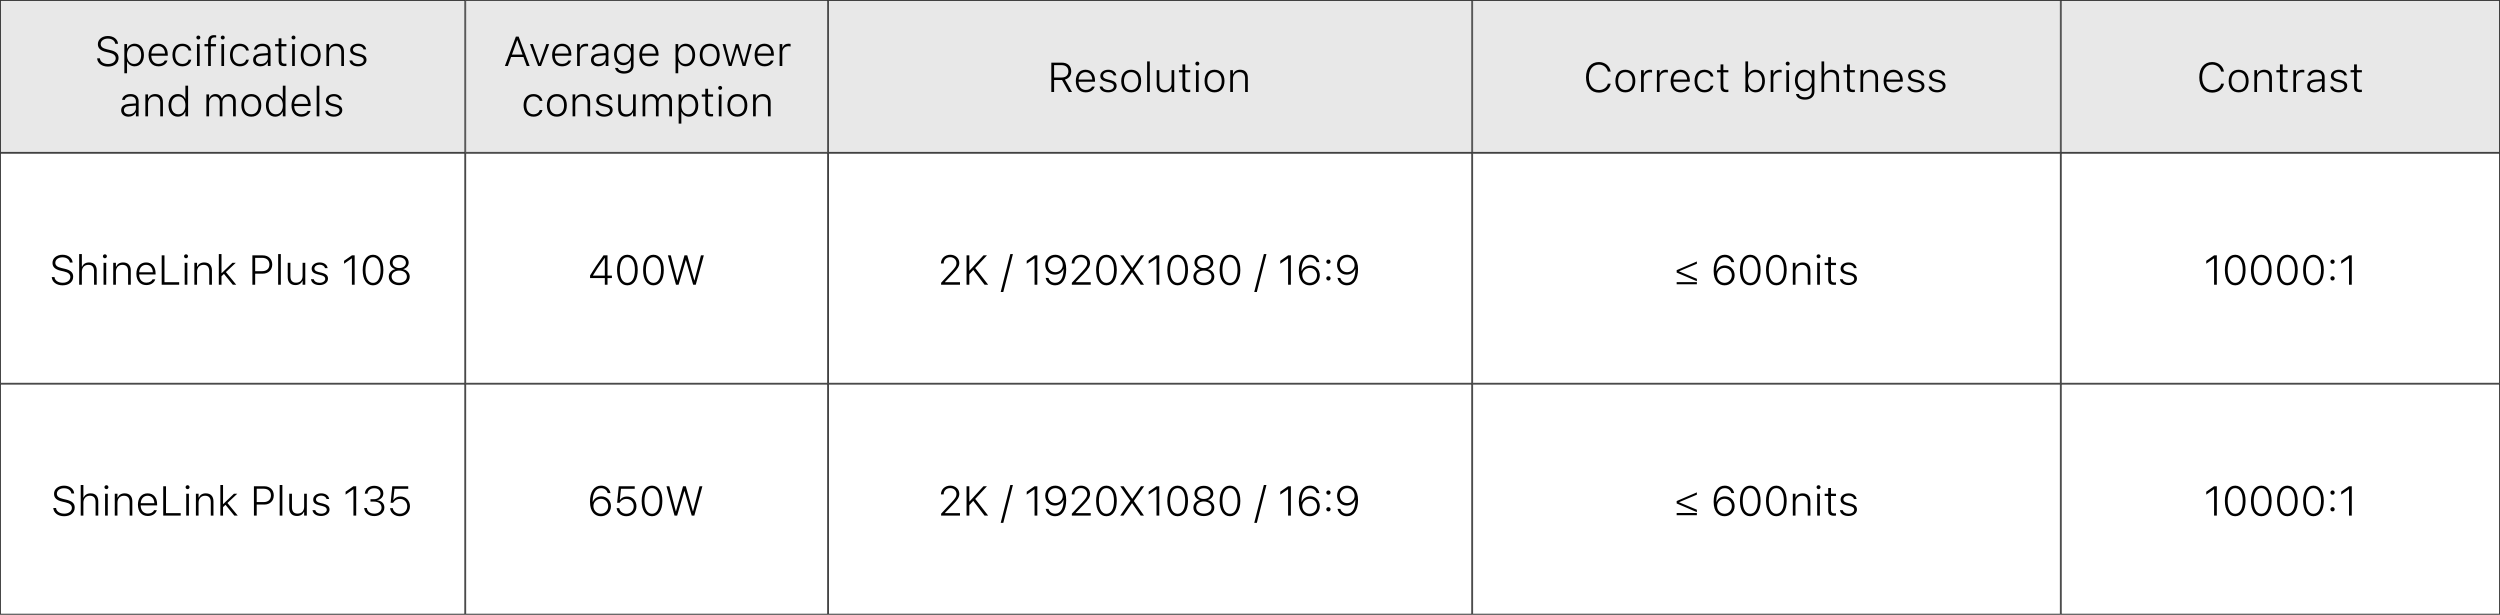 <svg width="1440" height="354" viewBox="0 0 1440 354" fill="none" xmlns="http://www.w3.org/2000/svg">
<rect x="0" y="0" width="1440" height="354" fill="#808080" stroke="none"/>
<rect x="0.25" y="0.25" width="1439.5" height="87.5" fill="white"/>
<rect x="0.25" y="0.25" width="1439.5" height="87.5" stroke="#333333" stroke-width="0.5"/>
<g clip-path="url(#clip0_5195_821)">
<rect x="268" width="209" height="88" fill="#E8E8E8"/>
<path d="M290.828 38L297.145 21.09H298.738L305.066 38H303.379L301.504 32.82H294.391L292.516 38H290.828ZM297.871 23.188L294.883 31.438H301L298.012 23.188H297.871ZM309.988 38L305.277 25.379H306.918L310.738 36.324H310.879L314.688 25.379H316.34L311.629 38H309.988ZM323.746 38.211C320.207 38.211 318.027 35.691 318.027 31.73V31.707C318.027 27.77 320.23 25.168 323.617 25.168C327.004 25.168 329.09 27.699 329.09 31.438V32.094H319.609C319.656 35.047 321.273 36.816 323.781 36.816C325.621 36.816 326.887 35.949 327.297 34.965L327.344 34.883H328.902L328.867 34.977C328.375 36.688 326.535 38.211 323.746 38.211ZM323.617 26.551C321.438 26.551 319.82 28.098 319.621 30.828H327.52C327.344 28.027 325.785 26.551 323.617 26.551ZM332.418 38V25.379H333.965V27.453H334.117C334.609 26.012 335.84 25.168 337.551 25.168C338.008 25.168 338.43 25.215 338.734 25.285V26.809C338.277 26.691 337.867 26.645 337.387 26.645C335.418 26.645 333.965 28.086 333.965 30.125V38H332.418ZM344.617 38.211C342.18 38.211 340.398 36.77 340.398 34.52V34.496C340.398 32.305 342.027 31.027 344.945 30.828L348.883 30.57V29.387C348.883 27.535 347.758 26.551 345.719 26.551C344.008 26.551 342.801 27.242 342.473 28.496L342.461 28.52H340.902L340.914 28.473C341.242 26.457 343.152 25.168 345.766 25.168C348.719 25.168 350.441 26.715 350.441 29.375V38H348.883V35.832H348.742C347.992 37.332 346.48 38.211 344.617 38.211ZM341.98 34.496C341.98 35.938 343.211 36.852 344.91 36.852C347.172 36.852 348.883 35.305 348.883 33.301V31.836L345.156 32.094C343.012 32.234 341.98 33.043 341.98 34.473V34.496ZM359.453 42.406C356.559 42.406 354.637 41.117 354.309 39.16L354.32 39.148H355.926L355.938 39.16C356.219 40.262 357.531 41.023 359.453 41.023C361.891 41.023 363.402 39.781 363.402 37.742V34.918H363.25C362.5 36.582 360.953 37.543 359.02 37.543C355.773 37.543 353.699 35 353.699 31.379V31.355C353.699 27.746 355.785 25.168 359.043 25.168C360.988 25.168 362.547 26.246 363.273 27.934H363.379V25.379H364.938V37.848C364.938 40.602 362.77 42.406 359.453 42.406ZM359.324 36.16C361.855 36.16 363.426 34.227 363.426 31.402V31.379C363.426 28.555 361.82 26.551 359.324 26.551C356.805 26.551 355.281 28.531 355.281 31.355V31.379C355.281 34.203 356.805 36.16 359.324 36.16ZM373.973 38.211C370.434 38.211 368.254 35.691 368.254 31.73V31.707C368.254 27.77 370.457 25.168 373.844 25.168C377.23 25.168 379.316 27.699 379.316 31.438V32.094H369.836C369.883 35.047 371.5 36.816 374.008 36.816C375.848 36.816 377.113 35.949 377.523 34.965L377.57 34.883H379.129L379.094 34.977C378.602 36.688 376.762 38.211 373.973 38.211ZM373.844 26.551C371.664 26.551 370.047 28.098 369.848 30.828H377.746C377.57 28.027 376.012 26.551 373.844 26.551ZM389.113 42.184V25.379H390.66V27.887H390.812C391.551 26.199 393.109 25.168 395.043 25.168C398.242 25.168 400.387 27.781 400.387 31.672V31.695C400.387 35.609 398.242 38.211 395.043 38.211C393.133 38.211 391.504 37.168 390.812 35.539H390.66V42.184H389.113ZM394.727 36.828C397.223 36.828 398.805 34.824 398.805 31.695V31.672C398.805 28.555 397.223 26.551 394.727 26.551C392.242 26.551 390.637 28.566 390.637 31.672V31.695C390.637 34.812 392.242 36.828 394.727 36.828ZM408.789 38.211C405.262 38.211 403.059 35.715 403.059 31.695V31.672C403.059 27.652 405.262 25.168 408.789 25.168C412.316 25.168 414.531 27.652 414.531 31.672V31.695C414.531 35.715 412.316 38.211 408.789 38.211ZM408.789 36.828C411.391 36.828 412.938 34.883 412.938 31.695V31.672C412.938 28.484 411.391 26.551 408.789 26.551C406.188 26.551 404.641 28.484 404.641 31.672V31.695C404.641 34.883 406.188 36.828 408.789 36.828ZM419.781 38L416.207 25.379H417.766L420.566 36.09H420.707L423.824 25.379H425.359L428.477 36.09H428.617L431.441 25.379H432.988L429.391 38H427.762L424.656 27.523H424.504L421.398 38H419.781ZM440.395 38.211C436.855 38.211 434.676 35.691 434.676 31.73V31.707C434.676 27.77 436.879 25.168 440.266 25.168C443.652 25.168 445.738 27.699 445.738 31.438V32.094H436.258C436.305 35.047 437.922 36.816 440.43 36.816C442.27 36.816 443.535 35.949 443.945 34.965L443.992 34.883H445.551L445.516 34.977C445.023 36.688 443.184 38.211 440.395 38.211ZM440.266 26.551C438.086 26.551 436.469 28.098 436.27 30.828H444.168C443.992 28.027 442.434 26.551 440.266 26.551ZM449.066 38V25.379H450.613V27.453H450.766C451.258 26.012 452.488 25.168 454.199 25.168C454.656 25.168 455.078 25.215 455.383 25.285V26.809C454.926 26.691 454.516 26.645 454.035 26.645C452.066 26.645 450.613 28.086 450.613 30.125V38H449.066ZM307.281 67.211C303.801 67.211 301.586 64.656 301.586 60.66V60.637C301.586 56.699 303.789 54.168 307.27 54.168C310.164 54.168 312.051 55.832 312.438 58.047V58.094L310.902 58.105L310.891 58.07C310.516 56.617 309.203 55.551 307.27 55.551C304.762 55.551 303.168 57.531 303.168 60.637V60.66C303.168 63.801 304.773 65.828 307.27 65.828C309.133 65.828 310.422 64.949 310.867 63.426L310.891 63.367L312.438 63.355L312.414 63.449C311.922 65.676 310.164 67.211 307.281 67.211ZM320.746 67.211C317.219 67.211 315.016 64.715 315.016 60.695V60.672C315.016 56.652 317.219 54.168 320.746 54.168C324.273 54.168 326.488 56.652 326.488 60.672V60.695C326.488 64.715 324.273 67.211 320.746 67.211ZM320.746 65.828C323.348 65.828 324.895 63.883 324.895 60.695V60.672C324.895 57.484 323.348 55.551 320.746 55.551C318.145 55.551 316.598 57.484 316.598 60.672V60.695C316.598 63.883 318.145 65.828 320.746 65.828ZM329.805 67V54.379H331.352V56.594H331.504C332.172 55.07 333.531 54.168 335.5 54.168C338.312 54.168 339.918 55.855 339.918 58.797V67H338.371V59.184C338.371 56.781 337.281 55.551 335.09 55.551C332.863 55.551 331.352 57.121 331.352 59.5V67H329.805ZM348.016 67.211C345.262 67.211 343.352 65.898 343.094 63.836H344.688C345.027 65.09 346.234 65.898 348.062 65.898C349.914 65.898 351.309 64.949 351.309 63.637V63.613C351.309 62.523 350.523 61.879 348.684 61.445L346.926 61.023C344.582 60.473 343.492 59.5 343.492 57.73V57.719C343.492 55.68 345.496 54.168 348.039 54.168C350.582 54.168 352.387 55.445 352.68 57.438H351.156C350.875 56.266 349.703 55.469 348.027 55.469C346.375 55.469 345.074 56.395 345.074 57.648V57.672C345.074 58.703 345.848 59.301 347.523 59.699L349.27 60.109C351.707 60.695 352.891 61.68 352.891 63.496V63.52C352.891 65.688 350.77 67.211 348.016 67.211ZM360.496 67.211C357.66 67.211 356.066 65.477 356.066 62.582V54.379H357.613V62.195C357.613 64.551 358.703 65.828 360.871 65.828C363.227 65.828 364.633 64.269 364.633 61.879V54.379H366.18V67H364.633V64.797H364.492C363.871 66.32 362.453 67.211 360.496 67.211ZM370.141 67V54.379H371.688V56.605H371.84C372.379 55.094 373.68 54.168 375.402 54.168C377.172 54.168 378.438 55.141 378.977 56.652H379.129C379.773 55.141 381.25 54.168 383.066 54.168C385.598 54.168 387.062 55.691 387.062 58.363V67H385.504V58.715C385.504 56.652 384.508 55.551 382.609 55.551C380.664 55.551 379.363 57.039 379.363 58.996V67H377.816V58.551C377.816 56.734 376.668 55.551 374.922 55.551C373.094 55.551 371.688 57.191 371.688 59.254V67H370.141ZM390.906 71.184V54.379H392.453V56.887H392.605C393.344 55.199 394.902 54.168 396.836 54.168C400.035 54.168 402.18 56.781 402.18 60.672V60.695C402.18 64.609 400.035 67.211 396.836 67.211C394.926 67.211 393.297 66.168 392.605 64.539H392.453V71.184H390.906ZM396.52 65.828C399.016 65.828 400.598 63.824 400.598 60.695V60.672C400.598 57.555 399.016 55.551 396.52 55.551C394.035 55.551 392.43 57.566 392.43 60.672V60.695C392.43 63.812 394.035 65.828 396.52 65.828ZM409.656 67.082C407.242 67.082 406.246 66.156 406.246 63.859V55.68H404.219V54.379H406.246V51.098H407.852V54.379H410.734V55.68H407.852V63.508C407.852 65.055 408.402 65.699 409.832 65.699C410.184 65.699 410.418 65.688 410.734 65.652V66.988C410.383 67.047 410.031 67.082 409.656 67.082ZM414.824 51.754C414.191 51.754 413.676 51.25 413.676 50.617C413.676 49.984 414.191 49.48 414.824 49.48C415.445 49.48 415.961 49.984 415.961 50.617C415.961 51.25 415.445 51.754 414.824 51.754ZM414.039 67V54.379H415.586V67H414.039ZM424.715 67.211C421.188 67.211 418.984 64.715 418.984 60.695V60.672C418.984 56.652 421.188 54.168 424.715 54.168C428.242 54.168 430.457 56.652 430.457 60.672V60.695C430.457 64.715 428.242 67.211 424.715 67.211ZM424.715 65.828C427.316 65.828 428.863 63.883 428.863 60.695V60.672C428.863 57.484 427.316 55.551 424.715 55.551C422.113 55.551 420.566 57.484 420.566 60.672V60.695C420.566 63.883 422.113 65.828 424.715 65.828ZM433.773 67V54.379H435.32V56.594H435.473C436.141 55.07 437.5 54.168 439.469 54.168C442.281 54.168 443.887 55.855 443.887 58.797V67H442.34V59.184C442.34 56.781 441.25 55.551 439.059 55.551C436.832 55.551 435.32 57.121 435.32 59.5V67H433.773Z" fill="black"/>
</g>
<rect x="268.25" y="0.25" width="208.5" height="87.5" stroke="#333333" stroke-width="0.5"/>
<rect x="477.25" y="0.25" width="370.5" height="87.5" fill="#E8E8E8"/>
<rect x="477.25" y="0.25" width="370.5" height="87.5" stroke="#333333" stroke-width="0.5"/>
<path d="M605.562 53V36.09H611.621C614.914 36.09 617.023 38.012 617.023 41.023V41.047C617.023 43.426 615.664 45.219 613.402 45.816L617.504 53H615.629L611.738 46.074C611.633 46.074 611.516 46.074 611.41 46.074H607.168V53H605.562ZM607.168 44.645H611.492C613.941 44.645 615.383 43.344 615.383 41.094V41.07C615.383 38.855 613.883 37.52 611.422 37.52H607.168V44.645ZM625.391 53.211C621.852 53.211 619.672 50.691 619.672 46.73V46.707C619.672 42.77 621.875 40.168 625.262 40.168C628.648 40.168 630.734 42.699 630.734 46.438V47.094H621.254C621.301 50.047 622.918 51.816 625.426 51.816C627.266 51.816 628.531 50.949 628.941 49.965L628.988 49.883H630.547L630.512 49.977C630.02 51.688 628.18 53.211 625.391 53.211ZM625.262 41.551C623.082 41.551 621.465 43.098 621.266 45.828H629.164C628.988 43.027 627.43 41.551 625.262 41.551ZM638.305 53.211C635.551 53.211 633.641 51.898 633.383 49.836H634.977C635.316 51.09 636.523 51.898 638.352 51.898C640.203 51.898 641.598 50.949 641.598 49.637V49.613C641.598 48.523 640.812 47.879 638.973 47.445L637.215 47.023C634.871 46.473 633.781 45.5 633.781 43.73V43.719C633.781 41.68 635.785 40.168 638.328 40.168C640.871 40.168 642.676 41.445 642.969 43.438H641.445C641.164 42.266 639.992 41.469 638.316 41.469C636.664 41.469 635.363 42.395 635.363 43.648V43.672C635.363 44.703 636.137 45.301 637.812 45.699L639.559 46.109C641.996 46.695 643.18 47.68 643.18 49.496V49.52C643.18 51.688 641.059 53.211 638.305 53.211ZM651.559 53.211C648.031 53.211 645.828 50.715 645.828 46.695V46.672C645.828 42.652 648.031 40.168 651.559 40.168C655.086 40.168 657.301 42.652 657.301 46.672V46.695C657.301 50.715 655.086 53.211 651.559 53.211ZM651.559 51.828C654.16 51.828 655.707 49.883 655.707 46.695V46.672C655.707 43.484 654.16 41.551 651.559 41.551C648.957 41.551 647.41 43.484 647.41 46.672V46.695C647.41 49.883 648.957 51.828 651.559 51.828ZM660.734 53V35.352H662.281V53H660.734ZM670.684 53.211C667.848 53.211 666.254 51.477 666.254 48.582V40.379H667.801V48.195C667.801 50.551 668.891 51.828 671.059 51.828C673.414 51.828 674.82 50.27 674.82 47.879V40.379H676.367V53H674.82V50.797H674.68C674.059 52.32 672.641 53.211 670.684 53.211ZM684.5 53.082C682.086 53.082 681.09 52.156 681.09 49.859V41.68H679.062V40.379H681.09V37.098H682.695V40.379H685.578V41.68H682.695V49.508C682.695 51.055 683.246 51.699 684.676 51.699C685.027 51.699 685.262 51.688 685.578 51.652V52.988C685.227 53.047 684.875 53.082 684.5 53.082ZM689.668 37.754C689.035 37.754 688.52 37.25 688.52 36.617C688.52 35.984 689.035 35.48 689.668 35.48C690.289 35.48 690.805 35.984 690.805 36.617C690.805 37.25 690.289 37.754 689.668 37.754ZM688.883 53V40.379H690.43V53H688.883ZM699.559 53.211C696.031 53.211 693.828 50.715 693.828 46.695V46.672C693.828 42.652 696.031 40.168 699.559 40.168C703.086 40.168 705.301 42.652 705.301 46.672V46.695C705.301 50.715 703.086 53.211 699.559 53.211ZM699.559 51.828C702.16 51.828 703.707 49.883 703.707 46.695V46.672C703.707 43.484 702.16 41.551 699.559 41.551C696.957 41.551 695.41 43.484 695.41 46.672V46.695C695.41 49.883 696.957 51.828 699.559 51.828ZM708.617 53V40.379H710.164V42.594H710.316C710.984 41.07 712.344 40.168 714.312 40.168C717.125 40.168 718.73 41.855 718.73 44.797V53H717.184V45.184C717.184 42.781 716.094 41.551 713.902 41.551C711.676 41.551 710.164 43.121 710.164 45.5V53H708.617Z" fill="black"/>
<rect x="848.25" y="0.25" width="338.5" height="87.5" fill="#E8E8E8"/>
<rect x="848.25" y="0.25" width="338.5" height="87.5" stroke="#333333" stroke-width="0.5"/>
<path d="M921 53.352C916.406 53.352 913.547 49.977 913.547 44.562V44.539C913.547 39.125 916.406 35.738 920.988 35.738C924.469 35.738 927.281 38.047 927.738 41.246L927.727 41.258H926.121L926.109 41.246C925.617 38.867 923.531 37.227 920.988 37.227C917.449 37.227 915.188 40.074 915.188 44.539V44.562C915.188 49.027 917.438 51.863 921 51.863C923.613 51.863 925.641 50.41 926.109 48.195L926.121 48.184L927.727 48.172L927.738 48.195C927.258 51.289 924.586 53.352 921 53.352ZM936.199 53.211C932.672 53.211 930.469 50.715 930.469 46.695V46.672C930.469 42.652 932.672 40.168 936.199 40.168C939.727 40.168 941.941 42.652 941.941 46.672V46.695C941.941 50.715 939.727 53.211 936.199 53.211ZM936.199 51.828C938.801 51.828 940.348 49.883 940.348 46.695V46.672C940.348 43.484 938.801 41.551 936.199 41.551C933.598 41.551 932.051 43.484 932.051 46.672V46.695C932.051 49.883 933.598 51.828 936.199 51.828ZM945.258 53V40.379H946.805V42.453H946.957C947.449 41.012 948.68 40.168 950.391 40.168C950.848 40.168 951.27 40.215 951.574 40.285V41.809C951.117 41.691 950.707 41.645 950.227 41.645C948.258 41.645 946.805 43.086 946.805 45.125V53H945.258ZM954.375 53V40.379H955.922V42.453H956.074C956.566 41.012 957.797 40.168 959.508 40.168C959.965 40.168 960.387 40.215 960.691 40.285V41.809C960.234 41.691 959.824 41.645 959.344 41.645C957.375 41.645 955.922 43.086 955.922 45.125V53H954.375ZM968.016 53.211C964.477 53.211 962.297 50.691 962.297 46.73V46.707C962.297 42.77 964.5 40.168 967.887 40.168C971.273 40.168 973.359 42.699 973.359 46.438V47.094H963.879C963.926 50.047 965.543 51.816 968.051 51.816C969.891 51.816 971.156 50.949 971.566 49.965L971.613 49.883H973.172L973.137 49.977C972.645 51.688 970.805 53.211 968.016 53.211ZM967.887 41.551C965.707 41.551 964.09 43.098 963.891 45.828H971.789C971.613 43.027 970.055 41.551 967.887 41.551ZM981.75 53.211C978.27 53.211 976.055 50.656 976.055 46.66V46.637C976.055 42.699 978.258 40.168 981.738 40.168C984.633 40.168 986.52 41.832 986.906 44.047V44.094L985.371 44.105L985.359 44.07C984.984 42.617 983.672 41.551 981.738 41.551C979.23 41.551 977.637 43.531 977.637 46.637V46.66C977.637 49.801 979.242 51.828 981.738 51.828C983.602 51.828 984.891 50.949 985.336 49.426L985.359 49.367L986.906 49.355L986.883 49.449C986.391 51.676 984.633 53.211 981.75 53.211ZM994.453 53.082C992.039 53.082 991.043 52.156 991.043 49.859V41.68H989.016V40.379H991.043V37.098H992.648V40.379H995.531V41.68H992.648V49.508C992.648 51.055 993.199 51.699 994.629 51.699C994.98 51.699 995.215 51.688 995.531 51.652V52.988C995.18 53.047 994.828 53.082 994.453 53.082ZM1011.28 53.211C1009.35 53.211 1007.78 52.18 1007.05 50.48H1006.9V53H1005.35V35.352H1006.9V42.828H1007.05C1007.74 41.199 1009.37 40.168 1011.28 40.168C1014.48 40.168 1016.59 42.746 1016.59 46.672V46.695C1016.59 50.598 1014.47 53.211 1011.28 53.211ZM1010.96 51.828C1013.45 51.828 1015.01 49.824 1015.01 46.684V46.66C1015.01 43.531 1013.45 41.551 1010.96 41.551C1008.48 41.551 1006.88 43.566 1006.88 46.672V46.695C1006.88 49.801 1008.48 51.828 1010.96 51.828ZM1019.91 53V40.379H1021.45V42.453H1021.61C1022.1 41.012 1023.33 40.168 1025.04 40.168C1025.5 40.168 1025.92 40.215 1026.22 40.285V41.809C1025.77 41.691 1025.36 41.645 1024.88 41.645C1022.91 41.645 1021.45 43.086 1021.45 45.125V53H1019.91ZM1029.71 37.754C1029.08 37.754 1028.57 37.25 1028.57 36.617C1028.57 35.984 1029.08 35.48 1029.71 35.48C1030.34 35.48 1030.85 35.984 1030.85 36.617C1030.85 37.25 1030.34 37.754 1029.71 37.754ZM1028.93 53V40.379H1030.48V53H1028.93ZM1039.63 57.406C1036.73 57.406 1034.81 56.117 1034.48 54.16L1034.5 54.148H1036.1L1036.11 54.16C1036.39 55.262 1037.71 56.023 1039.63 56.023C1042.07 56.023 1043.58 54.781 1043.58 52.742V49.918H1043.43C1042.68 51.582 1041.13 52.543 1039.2 52.543C1035.95 52.543 1033.88 50 1033.88 46.379V46.355C1033.88 42.746 1035.96 40.168 1039.22 40.168C1041.16 40.168 1042.72 41.246 1043.45 42.934H1043.55V40.379H1045.11V52.848C1045.11 55.602 1042.95 57.406 1039.63 57.406ZM1039.5 51.16C1042.03 51.16 1043.6 49.227 1043.6 46.402V46.379C1043.6 43.555 1042 41.551 1039.5 41.551C1036.98 41.551 1035.46 43.531 1035.46 46.355V46.379C1035.46 49.203 1036.98 51.16 1039.5 51.16ZM1049.18 53V35.352H1050.73V42.594H1050.88C1051.55 41.059 1052.91 40.168 1054.88 40.168C1057.69 40.168 1059.29 41.855 1059.29 44.797V53H1057.75V45.184C1057.75 42.781 1056.64 41.551 1054.46 41.551C1052.24 41.551 1050.73 43.121 1050.73 45.5V53H1049.18ZM1067.32 53.082C1064.91 53.082 1063.91 52.156 1063.91 49.859V41.68H1061.88V40.379H1063.91V37.098H1065.52V40.379H1068.4V41.68H1065.52V49.508C1065.52 51.055 1066.07 51.699 1067.5 51.699C1067.85 51.699 1068.08 51.688 1068.4 51.652V52.988C1068.05 53.047 1067.7 53.082 1067.32 53.082ZM1071.63 53V40.379H1073.18V42.594H1073.33C1074 41.07 1075.36 40.168 1077.33 40.168C1080.14 40.168 1081.75 41.855 1081.75 44.797V53H1080.2V45.184C1080.2 42.781 1079.11 41.551 1076.92 41.551C1074.69 41.551 1073.18 43.121 1073.18 45.5V53H1071.63ZM1090.69 53.211C1087.15 53.211 1084.97 50.691 1084.97 46.73V46.707C1084.97 42.77 1087.17 40.168 1090.56 40.168C1093.95 40.168 1096.03 42.699 1096.03 46.438V47.094H1086.55C1086.6 50.047 1088.21 51.816 1090.72 51.816C1092.56 51.816 1093.83 50.949 1094.24 49.965L1094.29 49.883H1095.84L1095.81 49.977C1095.32 51.688 1093.48 53.211 1090.69 53.211ZM1090.56 41.551C1088.38 41.551 1086.76 43.098 1086.56 45.828H1094.46C1094.29 43.027 1092.73 41.551 1090.56 41.551ZM1103.6 53.211C1100.85 53.211 1098.94 51.898 1098.68 49.836H1100.27C1100.61 51.09 1101.82 51.898 1103.65 51.898C1105.5 51.898 1106.89 50.949 1106.89 49.637V49.613C1106.89 48.523 1106.11 47.879 1104.27 47.445L1102.51 47.023C1100.17 46.473 1099.08 45.5 1099.08 43.73V43.719C1099.08 41.68 1101.08 40.168 1103.62 40.168C1106.17 40.168 1107.97 41.445 1108.27 43.438H1106.74C1106.46 42.266 1105.29 41.469 1103.61 41.469C1101.96 41.469 1100.66 42.395 1100.66 43.648V43.672C1100.66 44.703 1101.43 45.301 1103.11 45.699L1104.86 46.109C1107.29 46.695 1108.48 47.68 1108.48 49.496V49.52C1108.48 51.688 1106.36 53.211 1103.6 53.211ZM1115.77 53.211C1113.01 53.211 1111.1 51.898 1110.84 49.836H1112.44C1112.78 51.09 1113.98 51.898 1115.81 51.898C1117.66 51.898 1119.06 50.949 1119.06 49.637V49.613C1119.06 48.523 1118.27 47.879 1116.43 47.445L1114.68 47.023C1112.33 46.473 1111.24 45.5 1111.24 43.73V43.719C1111.24 41.68 1113.25 40.168 1115.79 40.168C1118.33 40.168 1120.14 41.445 1120.43 43.438H1118.91C1118.62 42.266 1117.45 41.469 1115.78 41.469C1114.12 41.469 1112.82 42.395 1112.82 43.648V43.672C1112.82 44.703 1113.6 45.301 1115.27 45.699L1117.02 46.109C1119.46 46.695 1120.64 47.68 1120.64 49.496V49.52C1120.64 51.688 1118.52 53.211 1115.77 53.211Z" fill="black"/>
<rect x="1187.25" y="0.25" width="252.5" height="87.5" fill="#E8E8E8"/>
<rect x="1187.25" y="0.25" width="252.5" height="87.5" stroke="#333333" stroke-width="0.5"/>
<path d="M1274.25 53.352C1269.66 53.352 1266.8 49.977 1266.8 44.562V44.539C1266.8 39.125 1269.66 35.738 1274.24 35.738C1277.72 35.738 1280.54 38.047 1280.99 41.246L1280.98 41.258H1279.38L1279.36 41.246C1278.87 38.867 1276.79 37.227 1274.24 37.227C1270.7 37.227 1268.44 40.074 1268.44 44.539V44.562C1268.44 49.027 1270.69 51.863 1274.25 51.863C1276.87 51.863 1278.89 50.41 1279.36 48.195L1279.38 48.184L1280.98 48.172L1280.99 48.195C1280.51 51.289 1277.84 53.352 1274.25 53.352ZM1289.45 53.211C1285.93 53.211 1283.72 50.715 1283.72 46.695V46.672C1283.72 42.652 1285.93 40.168 1289.45 40.168C1292.98 40.168 1295.2 42.652 1295.2 46.672V46.695C1295.2 50.715 1292.98 53.211 1289.45 53.211ZM1289.45 51.828C1292.05 51.828 1293.6 49.883 1293.6 46.695V46.672C1293.6 43.484 1292.05 41.551 1289.45 41.551C1286.85 41.551 1285.3 43.484 1285.3 46.672V46.695C1285.3 49.883 1286.85 51.828 1289.45 51.828ZM1298.51 53V40.379H1300.06V42.594H1300.21C1300.88 41.07 1302.24 40.168 1304.21 40.168C1307.02 40.168 1308.62 41.855 1308.62 44.797V53H1307.08V45.184C1307.08 42.781 1305.99 41.551 1303.8 41.551C1301.57 41.551 1300.06 43.121 1300.06 45.5V53H1298.51ZM1316.65 53.082C1314.24 53.082 1313.24 52.156 1313.24 49.859V41.68H1311.21V40.379H1313.24V37.098H1314.85V40.379H1317.73V41.68H1314.85V49.508C1314.85 51.055 1315.4 51.699 1316.83 51.699C1317.18 51.699 1317.41 51.688 1317.73 51.652V52.988C1317.38 53.047 1317.03 53.082 1316.65 53.082ZM1320.96 53V40.379H1322.51V42.453H1322.66C1323.16 41.012 1324.39 40.168 1326.1 40.168C1326.55 40.168 1326.98 40.215 1327.28 40.285V41.809C1326.82 41.691 1326.41 41.645 1325.93 41.645C1323.96 41.645 1322.51 43.086 1322.51 45.125V53H1320.96ZM1333.16 53.211C1330.73 53.211 1328.95 51.77 1328.95 49.52V49.496C1328.95 47.305 1330.57 46.027 1333.49 45.828L1337.43 45.57V44.387C1337.43 42.535 1336.3 41.551 1334.27 41.551C1332.55 41.551 1331.35 42.242 1331.02 43.496L1331.01 43.52H1329.45L1329.46 43.473C1329.79 41.457 1331.7 40.168 1334.31 40.168C1337.27 40.168 1338.99 41.715 1338.99 44.375V53H1337.43V50.832H1337.29C1336.54 52.332 1335.03 53.211 1333.16 53.211ZM1330.53 49.496C1330.53 50.938 1331.76 51.852 1333.46 51.852C1335.72 51.852 1337.43 50.305 1337.43 48.301V46.836L1333.7 47.094C1331.56 47.234 1330.53 48.043 1330.53 49.473V49.496ZM1347.12 53.211C1344.37 53.211 1342.46 51.898 1342.2 49.836H1343.79C1344.13 51.09 1345.34 51.898 1347.17 51.898C1349.02 51.898 1350.41 50.949 1350.41 49.637V49.613C1350.41 48.523 1349.63 47.879 1347.79 47.445L1346.03 47.023C1343.69 46.473 1342.6 45.5 1342.6 43.73V43.719C1342.6 41.68 1344.6 40.168 1347.14 40.168C1349.69 40.168 1351.49 41.445 1351.79 43.438H1350.26C1349.98 42.266 1348.81 41.469 1347.13 41.469C1345.48 41.469 1344.18 42.395 1344.18 43.648V43.672C1344.18 44.703 1344.95 45.301 1346.63 45.699L1348.38 46.109C1350.81 46.695 1352 47.68 1352 49.496V49.52C1352 51.688 1349.88 53.211 1347.12 53.211ZM1359.36 53.082C1356.94 53.082 1355.95 52.156 1355.95 49.859V41.68H1353.92V40.379H1355.95V37.098H1357.55V40.379H1360.43V41.68H1357.55V49.508C1357.55 51.055 1358.1 51.699 1359.53 51.699C1359.88 51.699 1360.12 51.688 1360.43 51.652V52.988C1360.08 53.047 1359.73 53.082 1359.36 53.082Z" fill="black"/>
<rect x="477.25" y="88.25" width="370.5" height="132.5" fill="white"/>
<rect x="477.25" y="88.25" width="370.5" height="132.5" stroke="#333333" stroke-width="0.5"/>
<path d="M542.082 164V162.875L547.906 156.629C550.25 154.121 550.918 153.137 550.918 151.602V151.578C550.918 149.633 549.477 148.145 547.309 148.145C545.105 148.145 543.57 149.621 543.547 151.754V151.766H542.012L541.988 151.754C542.023 148.836 544.273 146.738 547.402 146.738C550.32 146.738 552.547 148.742 552.547 151.426V151.449C552.547 153.336 551.727 154.73 548.75 157.812L544.32 162.406V162.547H552.957V164H542.082ZM556.73 164V147.09H558.336V155.832H558.477L566.48 147.09H568.484L561.711 154.391L569.176 164H567.102L560.598 155.504L558.336 157.965V164H556.73ZM583.438 146.352L577.895 168.184H576.406L581.938 146.352H583.438ZM595.906 164V148.883H595.766L591.395 151.918V150.219L595.918 147.09H597.5V164H595.906ZM607.859 146.738C611.141 146.738 614.129 149.129 614.129 155.07V155.094C614.129 160.906 611.738 164.352 607.754 164.352C604.93 164.352 602.879 162.652 602.363 160.25L602.34 160.098H603.945L603.98 160.227C604.449 161.832 605.855 162.91 607.766 162.91C611.07 162.91 612.5 159.605 612.594 155.586C612.594 155.422 612.605 155.246 612.594 155.082H612.43C611.832 156.781 610.027 158.188 607.613 158.188C604.438 158.188 602.047 155.773 602.047 152.551V152.527C602.047 149.199 604.531 146.738 607.859 146.738ZM607.859 156.781C610.25 156.781 612.148 154.965 612.148 152.645V152.633C612.148 150.16 610.32 148.168 607.883 148.168C605.527 148.168 603.652 150.066 603.652 152.492V152.516C603.652 154.965 605.457 156.781 607.859 156.781ZM617.387 164V162.875L623.211 156.629C625.555 154.121 626.223 153.137 626.223 151.602V151.578C626.223 149.633 624.781 148.145 622.613 148.145C620.41 148.145 618.875 149.621 618.852 151.754V151.766H617.316L617.293 151.754C617.328 148.836 619.578 146.738 622.707 146.738C625.625 146.738 627.852 148.742 627.852 151.426V151.449C627.852 153.336 627.031 154.73 624.055 157.812L619.625 162.406V162.547H628.262V164H617.387ZM637.297 164.352C633.582 164.352 631.355 160.953 631.355 155.562V155.527C631.355 150.125 633.582 146.738 637.297 146.738C641.012 146.738 643.262 150.125 643.262 155.527V155.562C643.262 160.965 641.012 164.352 637.297 164.352ZM637.297 162.945C640.027 162.945 641.656 160.098 641.656 155.562V155.527C641.656 150.98 640.027 148.156 637.297 148.156C634.578 148.156 632.961 150.992 632.961 155.527V155.562C632.961 160.098 634.578 162.945 637.297 162.945ZM645.242 164L651.125 155.527V155.48L645.289 147.09H647.223L652.156 154.285H652.227L657.195 147.09H659.023L653.094 155.551V155.586L658.941 164H657.02L652.098 156.852H652.027L647.07 164H645.242ZM666.148 164V148.883H666.008L661.637 151.918V150.219L666.16 147.09H667.742V164H666.148ZM678.312 164.352C674.598 164.352 672.371 160.953 672.371 155.562V155.527C672.371 150.125 674.598 146.738 678.312 146.738C682.027 146.738 684.277 150.125 684.277 155.527V155.562C684.277 160.965 682.027 164.352 678.312 164.352ZM678.312 162.945C681.043 162.945 682.672 160.098 682.672 155.562V155.527C682.672 150.98 681.043 148.156 678.312 148.156C675.594 148.156 673.977 150.992 673.977 155.527V155.562C673.977 160.098 675.594 162.945 678.312 162.945ZM693.418 164.27C689.891 164.27 687.395 162.254 687.395 159.418V159.395C687.395 157.273 688.93 155.539 691.156 155.059V155.023C689.246 154.484 688.004 153.078 688.004 151.25V151.227C688.004 148.684 690.277 146.82 693.418 146.82C696.57 146.82 698.844 148.684 698.844 151.227V151.25C698.844 153.078 697.602 154.484 695.691 155.023V155.059C697.918 155.539 699.453 157.273 699.453 159.395V159.418C699.453 162.254 696.957 164.27 693.418 164.27ZM693.418 154.414C695.68 154.414 697.25 153.148 697.25 151.379V151.355C697.25 149.551 695.691 148.215 693.418 148.215C691.156 148.215 689.598 149.551 689.598 151.355V151.379C689.598 153.148 691.168 154.414 693.418 154.414ZM693.418 162.863C696.02 162.863 697.824 161.375 697.824 159.324V159.301C697.824 157.273 696.02 155.844 693.418 155.844C690.828 155.844 689.023 157.273 689.023 159.301V159.324C689.023 161.375 690.828 162.863 693.418 162.863ZM708.453 164.352C704.738 164.352 702.512 160.953 702.512 155.562V155.527C702.512 150.125 704.738 146.738 708.453 146.738C712.168 146.738 714.418 150.125 714.418 155.527V155.562C714.418 160.965 712.168 164.352 708.453 164.352ZM708.453 162.945C711.184 162.945 712.812 160.098 712.812 155.562V155.527C712.812 150.98 711.184 148.156 708.453 148.156C705.734 148.156 704.117 150.992 704.117 155.527V155.562C704.117 160.098 705.734 162.945 708.453 162.945ZM729.477 146.352L723.934 168.184H722.445L727.977 146.352H729.477ZM741.945 164V148.883H741.805L737.434 151.918V150.219L741.957 147.09H743.539V164H741.945ZM754.402 164.352C751.133 164.352 748.133 161.961 748.133 156.02V155.996C748.133 150.184 750.535 146.738 754.52 146.738C757.332 146.738 759.383 148.438 759.898 150.84L759.934 150.992H758.316L758.281 150.863C757.812 149.258 756.418 148.18 754.496 148.18C751.203 148.18 749.762 151.484 749.668 155.504C749.668 155.668 749.668 155.844 749.668 156.008H749.832C750.43 154.309 752.246 152.902 754.648 152.902C757.836 152.902 760.215 155.316 760.215 158.539V158.562C760.215 161.891 757.742 164.352 754.402 164.352ZM750.113 158.457C750.113 160.93 751.941 162.922 754.379 162.922C756.746 162.922 758.609 161.023 758.609 158.598V158.574C758.609 156.125 756.816 154.309 754.402 154.309C752.023 154.309 750.113 156.125 750.113 158.445V158.457ZM765.184 151.977C764.492 151.977 763.941 151.414 763.941 150.734C763.941 150.043 764.492 149.492 765.184 149.492C765.875 149.492 766.414 150.043 766.414 150.734C766.414 151.414 765.875 151.977 765.184 151.977ZM765.184 161.586C764.492 161.586 763.941 161.035 763.941 160.344C763.941 159.652 764.492 159.102 765.184 159.102C765.875 159.102 766.414 159.652 766.414 160.344C766.414 161.035 765.875 161.586 765.184 161.586ZM775.953 146.738C779.234 146.738 782.223 149.129 782.223 155.07V155.094C782.223 160.906 779.832 164.352 775.848 164.352C773.023 164.352 770.973 162.652 770.457 160.25L770.434 160.098H772.039L772.074 160.227C772.543 161.832 773.949 162.91 775.859 162.91C779.164 162.91 780.594 159.605 780.688 155.586C780.688 155.422 780.699 155.246 780.688 155.082H780.523C779.926 156.781 778.121 158.188 775.707 158.188C772.531 158.188 770.141 155.773 770.141 152.551V152.527C770.141 149.199 772.625 146.738 775.953 146.738ZM775.953 156.781C778.344 156.781 780.242 154.965 780.242 152.645V152.633C780.242 150.16 778.414 148.168 775.977 148.168C773.621 148.168 771.746 150.066 771.746 152.492V152.516C771.746 154.965 773.551 156.781 775.953 156.781Z" fill="black"/>
<rect x="848.25" y="88.25" width="338.5" height="132.5" fill="white"/>
<rect x="848.25" y="88.25" width="338.5" height="132.5" stroke="#333333" stroke-width="0.5"/>
<path d="M965.762 156.992V155.609L977.398 150.605V151.941L967.074 156.277L977.398 160.602V161.996L965.762 156.992ZM965.762 163.742V162.5H977.398V163.742H965.762ZM993.336 164.352C990.066 164.352 987.066 161.961 987.066 156.02V155.996C987.066 150.184 989.469 146.738 993.453 146.738C996.266 146.738 998.316 148.438 998.832 150.84L998.867 150.992H997.25L997.215 150.863C996.746 149.258 995.352 148.18 993.43 148.18C990.137 148.18 988.695 151.484 988.602 155.504C988.602 155.668 988.602 155.844 988.602 156.008H988.766C989.363 154.309 991.18 152.902 993.582 152.902C996.77 152.902 999.148 155.316 999.148 158.539V158.562C999.148 161.891 996.676 164.352 993.336 164.352ZM989.047 158.457C989.047 160.93 990.875 162.922 993.312 162.922C995.68 162.922 997.543 161.023 997.543 158.598V158.574C997.543 156.125 995.75 154.309 993.336 154.309C990.957 154.309 989.047 156.125 989.047 158.445V158.457ZM1008.14 164.352C1004.42 164.352 1002.2 160.953 1002.2 155.562V155.527C1002.2 150.125 1004.42 146.738 1008.14 146.738C1011.85 146.738 1014.1 150.125 1014.1 155.527V155.562C1014.1 160.965 1011.85 164.352 1008.14 164.352ZM1008.14 162.945C1010.87 162.945 1012.5 160.098 1012.5 155.562V155.527C1012.5 150.98 1010.87 148.156 1008.14 148.156C1005.42 148.156 1003.8 150.992 1003.8 155.527V155.562C1003.8 160.098 1005.42 162.945 1008.14 162.945ZM1023.16 164.352C1019.45 164.352 1017.22 160.953 1017.22 155.562V155.527C1017.22 150.125 1019.45 146.738 1023.16 146.738C1026.88 146.738 1029.12 150.125 1029.12 155.527V155.562C1029.12 160.965 1026.88 164.352 1023.16 164.352ZM1023.16 162.945C1025.89 162.945 1027.52 160.098 1027.52 155.562V155.527C1027.52 150.98 1025.89 148.156 1023.16 148.156C1020.44 148.156 1018.82 150.992 1018.82 155.527V155.562C1018.82 160.098 1020.44 162.945 1023.16 162.945ZM1032.66 164V151.379H1034.21V153.594H1034.36C1035.03 152.07 1036.39 151.168 1038.36 151.168C1041.17 151.168 1042.78 152.855 1042.78 155.797V164H1041.23V156.184C1041.23 153.781 1040.14 152.551 1037.95 152.551C1035.72 152.551 1034.21 154.121 1034.21 156.5V164H1032.66ZM1047.49 148.754C1046.86 148.754 1046.34 148.25 1046.34 147.617C1046.34 146.984 1046.86 146.48 1047.49 146.48C1048.11 146.48 1048.62 146.984 1048.62 147.617C1048.62 148.25 1048.11 148.754 1047.49 148.754ZM1046.7 164V151.379H1048.25V164H1046.7ZM1056.45 164.082C1054.04 164.082 1053.04 163.156 1053.04 160.859V152.68H1051.02V151.379H1053.04V148.098H1054.65V151.379H1057.53V152.68H1054.65V160.508C1054.65 162.055 1055.2 162.699 1056.63 162.699C1056.98 162.699 1057.21 162.688 1057.53 162.652V163.988C1057.18 164.047 1056.83 164.082 1056.45 164.082ZM1064.73 164.211C1061.97 164.211 1060.06 162.898 1059.8 160.836H1061.4C1061.74 162.09 1062.95 162.898 1064.77 162.898C1066.62 162.898 1068.02 161.949 1068.02 160.637V160.613C1068.02 159.523 1067.23 158.879 1065.39 158.445L1063.64 158.023C1061.29 157.473 1060.2 156.5 1060.2 154.73V154.719C1060.2 152.68 1062.21 151.168 1064.75 151.168C1067.29 151.168 1069.1 152.445 1069.39 154.438H1067.87C1067.59 153.266 1066.41 152.469 1064.74 152.469C1063.09 152.469 1061.79 153.395 1061.79 154.648V154.672C1061.79 155.703 1062.56 156.301 1064.23 156.699L1065.98 157.109C1068.42 157.695 1069.6 158.68 1069.6 160.496V160.52C1069.6 162.688 1067.48 164.211 1064.73 164.211Z" fill="black"/>
<rect x="1187.25" y="88.25" width="252.5" height="132.5" fill="white"/>
<rect x="1187.25" y="88.25" width="252.5" height="132.5" stroke="#333333" stroke-width="0.5"/>
<path d="M1275.31 164V148.883H1275.17L1270.8 151.918V150.219L1275.32 147.09H1276.9V164H1275.31ZM1287.47 164.352C1283.76 164.352 1281.53 160.953 1281.53 155.562V155.527C1281.53 150.125 1283.76 146.738 1287.47 146.738C1291.19 146.738 1293.44 150.125 1293.44 155.527V155.562C1293.44 160.965 1291.19 164.352 1287.47 164.352ZM1287.47 162.945C1290.2 162.945 1291.83 160.098 1291.83 155.562V155.527C1291.83 150.98 1290.2 148.156 1287.47 148.156C1284.75 148.156 1283.14 150.992 1283.14 155.527V155.562C1283.14 160.098 1284.75 162.945 1287.47 162.945ZM1302.5 164.352C1298.78 164.352 1296.55 160.953 1296.55 155.562V155.527C1296.55 150.125 1298.78 146.738 1302.5 146.738C1306.21 146.738 1308.46 150.125 1308.46 155.527V155.562C1308.46 160.965 1306.21 164.352 1302.5 164.352ZM1302.5 162.945C1305.23 162.945 1306.86 160.098 1306.86 155.562V155.527C1306.86 150.98 1305.23 148.156 1302.5 148.156C1299.78 148.156 1298.16 150.992 1298.16 155.527V155.562C1298.16 160.098 1299.78 162.945 1302.5 162.945ZM1317.52 164.352C1313.8 164.352 1311.58 160.953 1311.58 155.562V155.527C1311.58 150.125 1313.8 146.738 1317.52 146.738C1321.23 146.738 1323.48 150.125 1323.48 155.527V155.562C1323.48 160.965 1321.23 164.352 1317.52 164.352ZM1317.52 162.945C1320.25 162.945 1321.88 160.098 1321.88 155.562V155.527C1321.88 150.98 1320.25 148.156 1317.52 148.156C1314.8 148.156 1313.18 150.992 1313.18 155.527V155.562C1313.18 160.098 1314.8 162.945 1317.52 162.945ZM1332.54 164.352C1328.83 164.352 1326.6 160.953 1326.6 155.562V155.527C1326.6 150.125 1328.83 146.738 1332.54 146.738C1336.26 146.738 1338.51 150.125 1338.51 155.527V155.562C1338.51 160.965 1336.26 164.352 1332.54 164.352ZM1332.54 162.945C1335.27 162.945 1336.9 160.098 1336.9 155.562V155.527C1336.9 150.98 1335.27 148.156 1332.54 148.156C1329.82 148.156 1328.21 150.992 1328.21 155.527V155.562C1328.21 160.098 1329.82 162.945 1332.54 162.945ZM1343.55 151.977C1342.86 151.977 1342.3 151.414 1342.3 150.734C1342.3 150.043 1342.86 149.492 1343.55 149.492C1344.24 149.492 1344.78 150.043 1344.78 150.734C1344.78 151.414 1344.24 151.977 1343.55 151.977ZM1343.55 161.586C1342.86 161.586 1342.3 161.035 1342.3 160.344C1342.3 159.652 1342.86 159.102 1343.55 159.102C1344.24 159.102 1344.78 159.652 1344.78 160.344C1344.78 161.035 1344.24 161.586 1343.55 161.586ZM1353.03 164V148.883H1352.89L1348.52 151.918V150.219L1353.04 147.09H1354.62V164H1353.03Z" fill="black"/>
<rect x="1187.25" y="221.25" width="252.5" height="132.5" fill="white"/>
<rect x="1187.25" y="221.25" width="252.5" height="132.5" stroke="#333333" stroke-width="0.5"/>
<path d="M1275.31 297V281.883H1275.17L1270.8 284.918V283.219L1275.32 280.09H1276.9V297H1275.31ZM1287.47 297.352C1283.76 297.352 1281.53 293.953 1281.53 288.562V288.527C1281.53 283.125 1283.76 279.738 1287.47 279.738C1291.19 279.738 1293.44 283.125 1293.44 288.527V288.562C1293.44 293.965 1291.19 297.352 1287.47 297.352ZM1287.47 295.945C1290.2 295.945 1291.83 293.098 1291.83 288.562V288.527C1291.83 283.98 1290.2 281.156 1287.47 281.156C1284.75 281.156 1283.14 283.992 1283.14 288.527V288.562C1283.14 293.098 1284.75 295.945 1287.47 295.945ZM1302.5 297.352C1298.78 297.352 1296.55 293.953 1296.55 288.562V288.527C1296.55 283.125 1298.78 279.738 1302.5 279.738C1306.21 279.738 1308.46 283.125 1308.46 288.527V288.562C1308.46 293.965 1306.21 297.352 1302.5 297.352ZM1302.5 295.945C1305.23 295.945 1306.86 293.098 1306.86 288.562V288.527C1306.86 283.98 1305.23 281.156 1302.5 281.156C1299.78 281.156 1298.16 283.992 1298.16 288.527V288.562C1298.16 293.098 1299.78 295.945 1302.5 295.945ZM1317.52 297.352C1313.8 297.352 1311.58 293.953 1311.58 288.562V288.527C1311.58 283.125 1313.8 279.738 1317.52 279.738C1321.23 279.738 1323.48 283.125 1323.48 288.527V288.562C1323.48 293.965 1321.23 297.352 1317.52 297.352ZM1317.52 295.945C1320.25 295.945 1321.88 293.098 1321.88 288.562V288.527C1321.88 283.98 1320.25 281.156 1317.52 281.156C1314.8 281.156 1313.18 283.992 1313.18 288.527V288.562C1313.18 293.098 1314.8 295.945 1317.52 295.945ZM1332.54 297.352C1328.83 297.352 1326.6 293.953 1326.6 288.562V288.527C1326.6 283.125 1328.83 279.738 1332.54 279.738C1336.26 279.738 1338.51 283.125 1338.51 288.527V288.562C1338.51 293.965 1336.26 297.352 1332.54 297.352ZM1332.54 295.945C1335.27 295.945 1336.9 293.098 1336.9 288.562V288.527C1336.9 283.98 1335.27 281.156 1332.54 281.156C1329.82 281.156 1328.21 283.992 1328.21 288.527V288.562C1328.21 293.098 1329.82 295.945 1332.54 295.945ZM1343.55 284.977C1342.86 284.977 1342.3 284.414 1342.3 283.734C1342.3 283.043 1342.86 282.492 1343.55 282.492C1344.24 282.492 1344.78 283.043 1344.78 283.734C1344.78 284.414 1344.24 284.977 1343.55 284.977ZM1343.55 294.586C1342.86 294.586 1342.3 294.035 1342.3 293.344C1342.3 292.652 1342.86 292.102 1343.55 292.102C1344.24 292.102 1344.78 292.652 1344.78 293.344C1344.78 294.035 1344.24 294.586 1343.55 294.586ZM1353.03 297V281.883H1352.89L1348.52 284.918V283.219L1353.04 280.09H1354.62V297H1353.03Z" fill="black"/>
<rect x="268.25" y="88.25" width="208.5" height="132.5" fill="white"/>
<rect x="268.25" y="88.25" width="208.5" height="132.5" stroke="#333333" stroke-width="0.5"/>
<path d="M348.371 164V160.18H339.875V158.715C341.914 155.363 343.941 152.199 347.633 147.066H349.93V158.738H352.461V160.18H349.93V164H348.371ZM341.551 158.75H348.371V148.602H348.266C344.938 153.219 343.25 155.844 341.551 158.645V158.75ZM361.355 164.352C357.641 164.352 355.414 160.953 355.414 155.562V155.527C355.414 150.125 357.641 146.738 361.355 146.738C365.07 146.738 367.32 150.125 367.32 155.527V155.562C367.32 160.965 365.07 164.352 361.355 164.352ZM361.355 162.945C364.086 162.945 365.715 160.098 365.715 155.562V155.527C365.715 150.98 364.086 148.156 361.355 148.156C358.637 148.156 357.02 150.992 357.02 155.527V155.562C357.02 160.098 358.637 162.945 361.355 162.945ZM376.379 164.352C372.664 164.352 370.438 160.953 370.438 155.562V155.527C370.438 150.125 372.664 146.738 376.379 146.738C380.094 146.738 382.344 150.125 382.344 155.527V155.562C382.344 160.965 380.094 164.352 376.379 164.352ZM376.379 162.945C379.109 162.945 380.738 160.098 380.738 155.562V155.527C380.738 150.98 379.109 148.156 376.379 148.156C373.66 148.156 372.043 150.992 372.043 155.527V155.562C372.043 160.098 373.66 162.945 376.379 162.945ZM389.363 164L384.711 147.09H386.375L390.09 161.504H390.195L394.262 147.09H395.855L399.922 161.504H400.027L403.742 147.09H405.406L400.754 164H399.266L395.117 149.879H395L390.852 164H389.363Z" fill="black"/>
<rect x="268.25" y="221.25" width="208.5" height="132.5" fill="white"/>
<rect x="268.25" y="221.25" width="208.5" height="132.5" stroke="#333333" stroke-width="0.5"/>
<path d="M346.102 297.352C342.832 297.352 339.832 294.961 339.832 289.02V288.996C339.832 283.184 342.234 279.738 346.219 279.738C349.031 279.738 351.082 281.438 351.598 283.84L351.633 283.992H350.016L349.98 283.863C349.512 282.258 348.117 281.18 346.195 281.18C342.902 281.18 341.461 284.484 341.367 288.504C341.367 288.668 341.367 288.844 341.367 289.008H341.531C342.129 287.309 343.945 285.902 346.348 285.902C349.535 285.902 351.914 288.316 351.914 291.539V291.562C351.914 294.891 349.441 297.352 346.102 297.352ZM341.812 291.457C341.812 293.93 343.641 295.922 346.078 295.922C348.445 295.922 350.309 294.023 350.309 291.598V291.574C350.309 289.125 348.516 287.309 346.102 287.309C343.723 287.309 341.812 289.125 341.812 291.445V291.457ZM360.762 297.352C357.715 297.352 355.453 295.383 355.195 292.816L355.184 292.699H356.719L356.73 292.781C356.965 294.527 358.629 295.922 360.785 295.922C363.258 295.922 365.027 294.141 365.027 291.656V291.633C365.027 289.172 363.258 287.367 360.855 287.367C359.531 287.367 358.371 287.848 357.551 288.75C357.305 288.996 357.082 289.289 356.895 289.617H355.477L356.414 280.09H365.602V281.531H357.691L357.012 287.918H357.164C357.973 286.688 359.449 285.973 361.102 285.973C364.266 285.973 366.598 288.352 366.598 291.598V291.621C366.598 294.973 364.148 297.352 360.762 297.352ZM375.551 297.352C371.836 297.352 369.609 293.953 369.609 288.562V288.527C369.609 283.125 371.836 279.738 375.551 279.738C379.266 279.738 381.516 283.125 381.516 288.527V288.562C381.516 293.965 379.266 297.352 375.551 297.352ZM375.551 295.945C378.281 295.945 379.91 293.098 379.91 288.562V288.527C379.91 283.98 378.281 281.156 375.551 281.156C372.832 281.156 371.215 283.992 371.215 288.527V288.562C371.215 293.098 372.832 295.945 375.551 295.945ZM388.535 297L383.883 280.09H385.547L389.262 294.504H389.367L393.434 280.09H395.027L399.094 294.504H399.199L402.914 280.09H404.578L399.926 297H398.438L394.289 282.879H394.172L390.023 297H388.535Z" fill="black"/>
<rect x="477.25" y="221.25" width="370.5" height="132.5" fill="white"/>
<rect x="477.25" y="221.25" width="370.5" height="132.5" stroke="#333333" stroke-width="0.5"/>
<path d="M542.082 297V295.875L547.906 289.629C550.25 287.121 550.918 286.137 550.918 284.602V284.578C550.918 282.633 549.477 281.145 547.309 281.145C545.105 281.145 543.57 282.621 543.547 284.754V284.766H542.012L541.988 284.754C542.023 281.836 544.273 279.738 547.402 279.738C550.32 279.738 552.547 281.742 552.547 284.426V284.449C552.547 286.336 551.727 287.73 548.75 290.812L544.32 295.406V295.547H552.957V297H542.082ZM556.73 297V280.09H558.336V288.832H558.477L566.48 280.09H568.484L561.711 287.391L569.176 297H567.102L560.598 288.504L558.336 290.965V297H556.73ZM583.438 279.352L577.895 301.184H576.406L581.938 279.352H583.438ZM595.906 297V281.883H595.766L591.395 284.918V283.219L595.918 280.09H597.5V297H595.906ZM607.859 279.738C611.141 279.738 614.129 282.129 614.129 288.07V288.094C614.129 293.906 611.738 297.352 607.754 297.352C604.93 297.352 602.879 295.652 602.363 293.25L602.34 293.098H603.945L603.98 293.227C604.449 294.832 605.855 295.91 607.766 295.91C611.07 295.91 612.5 292.605 612.594 288.586C612.594 288.422 612.605 288.246 612.594 288.082H612.43C611.832 289.781 610.027 291.188 607.613 291.188C604.438 291.188 602.047 288.773 602.047 285.551V285.527C602.047 282.199 604.531 279.738 607.859 279.738ZM607.859 289.781C610.25 289.781 612.148 287.965 612.148 285.645V285.633C612.148 283.16 610.32 281.168 607.883 281.168C605.527 281.168 603.652 283.066 603.652 285.492V285.516C603.652 287.965 605.457 289.781 607.859 289.781ZM617.387 297V295.875L623.211 289.629C625.555 287.121 626.223 286.137 626.223 284.602V284.578C626.223 282.633 624.781 281.145 622.613 281.145C620.41 281.145 618.875 282.621 618.852 284.754V284.766H617.316L617.293 284.754C617.328 281.836 619.578 279.738 622.707 279.738C625.625 279.738 627.852 281.742 627.852 284.426V284.449C627.852 286.336 627.031 287.73 624.055 290.812L619.625 295.406V295.547H628.262V297H617.387ZM637.297 297.352C633.582 297.352 631.355 293.953 631.355 288.562V288.527C631.355 283.125 633.582 279.738 637.297 279.738C641.012 279.738 643.262 283.125 643.262 288.527V288.562C643.262 293.965 641.012 297.352 637.297 297.352ZM637.297 295.945C640.027 295.945 641.656 293.098 641.656 288.562V288.527C641.656 283.98 640.027 281.156 637.297 281.156C634.578 281.156 632.961 283.992 632.961 288.527V288.562C632.961 293.098 634.578 295.945 637.297 295.945ZM645.242 297L651.125 288.527V288.48L645.289 280.09H647.223L652.156 287.285H652.227L657.195 280.09H659.023L653.094 288.551V288.586L658.941 297H657.02L652.098 289.852H652.027L647.07 297H645.242ZM666.148 297V281.883H666.008L661.637 284.918V283.219L666.16 280.09H667.742V297H666.148ZM678.312 297.352C674.598 297.352 672.371 293.953 672.371 288.562V288.527C672.371 283.125 674.598 279.738 678.312 279.738C682.027 279.738 684.277 283.125 684.277 288.527V288.562C684.277 293.965 682.027 297.352 678.312 297.352ZM678.312 295.945C681.043 295.945 682.672 293.098 682.672 288.562V288.527C682.672 283.98 681.043 281.156 678.312 281.156C675.594 281.156 673.977 283.992 673.977 288.527V288.562C673.977 293.098 675.594 295.945 678.312 295.945ZM693.418 297.27C689.891 297.27 687.395 295.254 687.395 292.418V292.395C687.395 290.273 688.93 288.539 691.156 288.059V288.023C689.246 287.484 688.004 286.078 688.004 284.25V284.227C688.004 281.684 690.277 279.82 693.418 279.82C696.57 279.82 698.844 281.684 698.844 284.227V284.25C698.844 286.078 697.602 287.484 695.691 288.023V288.059C697.918 288.539 699.453 290.273 699.453 292.395V292.418C699.453 295.254 696.957 297.27 693.418 297.27ZM693.418 287.414C695.68 287.414 697.25 286.148 697.25 284.379V284.355C697.25 282.551 695.691 281.215 693.418 281.215C691.156 281.215 689.598 282.551 689.598 284.355V284.379C689.598 286.148 691.168 287.414 693.418 287.414ZM693.418 295.863C696.02 295.863 697.824 294.375 697.824 292.324V292.301C697.824 290.273 696.02 288.844 693.418 288.844C690.828 288.844 689.023 290.273 689.023 292.301V292.324C689.023 294.375 690.828 295.863 693.418 295.863ZM708.453 297.352C704.738 297.352 702.512 293.953 702.512 288.562V288.527C702.512 283.125 704.738 279.738 708.453 279.738C712.168 279.738 714.418 283.125 714.418 288.527V288.562C714.418 293.965 712.168 297.352 708.453 297.352ZM708.453 295.945C711.184 295.945 712.812 293.098 712.812 288.562V288.527C712.812 283.98 711.184 281.156 708.453 281.156C705.734 281.156 704.117 283.992 704.117 288.527V288.562C704.117 293.098 705.734 295.945 708.453 295.945ZM729.477 279.352L723.934 301.184H722.445L727.977 279.352H729.477ZM741.945 297V281.883H741.805L737.434 284.918V283.219L741.957 280.09H743.539V297H741.945ZM754.402 297.352C751.133 297.352 748.133 294.961 748.133 289.02V288.996C748.133 283.184 750.535 279.738 754.52 279.738C757.332 279.738 759.383 281.438 759.898 283.84L759.934 283.992H758.316L758.281 283.863C757.812 282.258 756.418 281.18 754.496 281.18C751.203 281.18 749.762 284.484 749.668 288.504C749.668 288.668 749.668 288.844 749.668 289.008H749.832C750.43 287.309 752.246 285.902 754.648 285.902C757.836 285.902 760.215 288.316 760.215 291.539V291.562C760.215 294.891 757.742 297.352 754.402 297.352ZM750.113 291.457C750.113 293.93 751.941 295.922 754.379 295.922C756.746 295.922 758.609 294.023 758.609 291.598V291.574C758.609 289.125 756.816 287.309 754.402 287.309C752.023 287.309 750.113 289.125 750.113 291.445V291.457ZM765.184 284.977C764.492 284.977 763.941 284.414 763.941 283.734C763.941 283.043 764.492 282.492 765.184 282.492C765.875 282.492 766.414 283.043 766.414 283.734C766.414 284.414 765.875 284.977 765.184 284.977ZM765.184 294.586C764.492 294.586 763.941 294.035 763.941 293.344C763.941 292.652 764.492 292.102 765.184 292.102C765.875 292.102 766.414 292.652 766.414 293.344C766.414 294.035 765.875 294.586 765.184 294.586ZM775.953 279.738C779.234 279.738 782.223 282.129 782.223 288.07V288.094C782.223 293.906 779.832 297.352 775.848 297.352C773.023 297.352 770.973 295.652 770.457 293.25L770.434 293.098H772.039L772.074 293.227C772.543 294.832 773.949 295.91 775.859 295.91C779.164 295.91 780.594 292.605 780.688 288.586C780.688 288.422 780.699 288.246 780.688 288.082H780.523C779.926 289.781 778.121 291.188 775.707 291.188C772.531 291.188 770.141 288.773 770.141 285.551V285.527C770.141 282.199 772.625 279.738 775.953 279.738ZM775.953 289.781C778.344 289.781 780.242 287.965 780.242 285.645V285.633C780.242 283.16 778.414 281.168 775.977 281.168C773.621 281.168 771.746 283.066 771.746 285.492V285.516C771.746 287.965 773.551 289.781 775.953 289.781Z" fill="black"/>
<rect x="848.25" y="221.25" width="338.5" height="132.5" fill="white"/>
<rect x="848.25" y="221.25" width="338.5" height="132.5" stroke="#333333" stroke-width="0.5"/>
<path d="M965.762 289.992V288.609L977.398 283.605V284.941L967.074 289.277L977.398 293.602V294.996L965.762 289.992ZM965.762 296.742V295.5H977.398V296.742H965.762ZM993.336 297.352C990.066 297.352 987.066 294.961 987.066 289.02V288.996C987.066 283.184 989.469 279.738 993.453 279.738C996.266 279.738 998.316 281.438 998.832 283.84L998.867 283.992H997.25L997.215 283.863C996.746 282.258 995.352 281.18 993.43 281.18C990.137 281.18 988.695 284.484 988.602 288.504C988.602 288.668 988.602 288.844 988.602 289.008H988.766C989.363 287.309 991.18 285.902 993.582 285.902C996.77 285.902 999.148 288.316 999.148 291.539V291.562C999.148 294.891 996.676 297.352 993.336 297.352ZM989.047 291.457C989.047 293.93 990.875 295.922 993.312 295.922C995.68 295.922 997.543 294.023 997.543 291.598V291.574C997.543 289.125 995.75 287.309 993.336 287.309C990.957 287.309 989.047 289.125 989.047 291.445V291.457ZM1008.14 297.352C1004.42 297.352 1002.2 293.953 1002.2 288.562V288.527C1002.2 283.125 1004.42 279.738 1008.14 279.738C1011.85 279.738 1014.1 283.125 1014.1 288.527V288.562C1014.1 293.965 1011.85 297.352 1008.14 297.352ZM1008.14 295.945C1010.87 295.945 1012.5 293.098 1012.5 288.562V288.527C1012.5 283.98 1010.87 281.156 1008.14 281.156C1005.42 281.156 1003.8 283.992 1003.8 288.527V288.562C1003.8 293.098 1005.42 295.945 1008.14 295.945ZM1023.16 297.352C1019.45 297.352 1017.22 293.953 1017.22 288.562V288.527C1017.22 283.125 1019.45 279.738 1023.16 279.738C1026.88 279.738 1029.12 283.125 1029.12 288.527V288.562C1029.12 293.965 1026.88 297.352 1023.16 297.352ZM1023.16 295.945C1025.89 295.945 1027.52 293.098 1027.52 288.562V288.527C1027.52 283.98 1025.89 281.156 1023.16 281.156C1020.44 281.156 1018.82 283.992 1018.82 288.527V288.562C1018.82 293.098 1020.44 295.945 1023.16 295.945ZM1032.66 297V284.379H1034.21V286.594H1034.36C1035.03 285.07 1036.39 284.168 1038.36 284.168C1041.17 284.168 1042.78 285.855 1042.78 288.797V297H1041.23V289.184C1041.23 286.781 1040.14 285.551 1037.95 285.551C1035.72 285.551 1034.21 287.121 1034.21 289.5V297H1032.66ZM1047.49 281.754C1046.86 281.754 1046.34 281.25 1046.34 280.617C1046.34 279.984 1046.86 279.48 1047.49 279.48C1048.11 279.48 1048.62 279.984 1048.62 280.617C1048.62 281.25 1048.11 281.754 1047.49 281.754ZM1046.7 297V284.379H1048.25V297H1046.7ZM1056.45 297.082C1054.04 297.082 1053.04 296.156 1053.04 293.859V285.68H1051.02V284.379H1053.04V281.098H1054.65V284.379H1057.53V285.68H1054.65V293.508C1054.65 295.055 1055.2 295.699 1056.63 295.699C1056.98 295.699 1057.21 295.688 1057.53 295.652V296.988C1057.18 297.047 1056.83 297.082 1056.45 297.082ZM1064.73 297.211C1061.97 297.211 1060.06 295.898 1059.8 293.836H1061.4C1061.74 295.09 1062.95 295.898 1064.77 295.898C1066.62 295.898 1068.02 294.949 1068.02 293.637V293.613C1068.02 292.523 1067.23 291.879 1065.39 291.445L1063.64 291.023C1061.29 290.473 1060.2 289.5 1060.2 287.73V287.719C1060.2 285.68 1062.21 284.168 1064.75 284.168C1067.29 284.168 1069.1 285.445 1069.39 287.438H1067.87C1067.59 286.266 1066.41 285.469 1064.74 285.469C1063.09 285.469 1061.79 286.395 1061.79 287.648V287.672C1061.79 288.703 1062.56 289.301 1064.23 289.699L1065.98 290.109C1068.42 290.695 1069.6 291.68 1069.6 293.496V293.52C1069.6 295.688 1067.48 297.211 1064.73 297.211Z" fill="black"/>
<rect x="0.25" y="0.25" width="267.5" height="87.5" fill="#E8E8E8"/>
<rect x="0.25" y="0.25" width="267.5" height="87.5" stroke="#333333" stroke-width="0.5"/>
<path d="M62.203 38.352C58.629 38.352 56.203 36.43 55.957 33.723L55.945 33.594H57.551L57.562 33.723C57.738 35.586 59.684 36.863 62.285 36.863C64.828 36.863 66.656 35.48 66.656 33.582V33.559C66.656 32 65.543 30.934 62.941 30.348L61.207 29.961C57.809 29.188 56.379 27.746 56.379 25.414V25.402C56.379 22.719 58.781 20.738 62.156 20.738C65.461 20.738 67.758 22.66 67.957 25.086L67.969 25.238H66.363L66.352 25.098C66.106 23.469 64.512 22.215 62.109 22.227C59.777 22.227 58.008 23.48 58.008 25.367V25.379C58.008 26.867 59.051 27.816 61.617 28.402L63.352 28.801C66.867 29.598 68.285 31.016 68.285 33.371V33.383C68.285 36.371 65.848 38.352 62.203 38.352ZM71.625 42.184V25.379H73.172V27.887H73.324C74.062 26.199 75.621 25.168 77.555 25.168C80.754 25.168 82.898 27.781 82.898 31.672V31.695C82.898 35.609 80.754 38.211 77.555 38.211C75.644 38.211 74.016 37.168 73.324 35.539H73.172V42.184H71.625ZM77.238 36.828C79.734 36.828 81.316 34.824 81.316 31.695V31.672C81.316 28.555 79.734 26.551 77.238 26.551C74.754 26.551 73.148 28.566 73.148 31.672V31.695C73.148 34.812 74.754 36.828 77.238 36.828ZM91.289 38.211C87.75 38.211 85.57 35.691 85.57 31.73V31.707C85.57 27.77 87.773 25.168 91.16 25.168C94.547 25.168 96.633 27.699 96.633 31.438V32.094H87.152C87.199 35.047 88.816 36.816 91.324 36.816C93.164 36.816 94.43 35.949 94.84 34.965L94.887 34.883H96.445L96.41 34.977C95.918 36.688 94.078 38.211 91.289 38.211ZM91.16 26.551C88.981 26.551 87.363 28.098 87.164 30.828H95.062C94.887 28.027 93.328 26.551 91.16 26.551ZM105.023 38.211C101.543 38.211 99.328 35.656 99.328 31.66V31.637C99.328 27.699 101.531 25.168 105.012 25.168C107.906 25.168 109.793 26.832 110.18 29.047V29.094L108.645 29.105L108.633 29.07C108.258 27.617 106.945 26.551 105.012 26.551C102.504 26.551 100.91 28.531 100.91 31.637V31.66C100.91 34.801 102.516 36.828 105.012 36.828C106.875 36.828 108.164 35.949 108.609 34.426L108.633 34.367L110.18 34.355L110.156 34.449C109.664 36.676 107.906 38.211 105.023 38.211ZM114.246 22.754C113.613 22.754 113.098 22.25 113.098 21.617C113.098 20.984 113.613 20.48 114.246 20.48C114.867 20.48 115.383 20.984 115.383 21.617C115.383 22.25 114.867 22.754 114.246 22.754ZM113.461 38V25.379H115.008V38H113.461ZM119.883 38V26.68H117.785V25.379H119.883V23.762C119.883 21.418 121.078 20.234 123.281 20.234C123.738 20.234 124.125 20.27 124.512 20.34V21.594C124.277 21.559 123.926 21.535 123.562 21.535C122.109 21.535 121.441 22.332 121.441 23.797V25.379H124.395V26.68H121.441V38H119.883ZM128.309 22.754C127.676 22.754 127.16 22.25 127.16 21.617C127.16 20.984 127.676 20.48 128.309 20.48C128.93 20.48 129.445 20.984 129.445 21.617C129.445 22.25 128.93 22.754 128.309 22.754ZM127.523 38V25.379H129.07V38H127.523ZM138.164 38.211C134.684 38.211 132.469 35.656 132.469 31.66V31.637C132.469 27.699 134.672 25.168 138.152 25.168C141.047 25.168 142.934 26.832 143.32 29.047V29.094L141.785 29.105L141.773 29.07C141.398 27.617 140.086 26.551 138.152 26.551C135.645 26.551 134.051 28.531 134.051 31.637V31.66C134.051 34.801 135.656 36.828 138.152 36.828C140.016 36.828 141.305 35.949 141.75 34.426L141.773 34.367L143.32 34.355L143.297 34.449C142.805 36.676 141.047 38.211 138.164 38.211ZM150.012 38.211C147.574 38.211 145.793 36.77 145.793 34.52V34.496C145.793 32.305 147.422 31.027 150.34 30.828L154.277 30.57V29.387C154.277 27.535 153.152 26.551 151.113 26.551C149.402 26.551 148.195 27.242 147.867 28.496L147.855 28.52H146.297L146.309 28.473C146.637 26.457 148.547 25.168 151.16 25.168C154.113 25.168 155.836 26.715 155.836 29.375V38H154.277V35.832H154.137C153.387 37.332 151.875 38.211 150.012 38.211ZM147.375 34.496C147.375 35.938 148.605 36.852 150.305 36.852C152.566 36.852 154.277 35.305 154.277 33.301V31.836L150.551 32.094C148.406 32.234 147.375 33.043 147.375 34.473V34.496ZM163.898 38.082C161.484 38.082 160.488 37.156 160.488 34.859V26.68H158.461V25.379H160.488V22.098H162.094V25.379H164.977V26.68H162.094V34.508C162.094 36.055 162.645 36.699 164.074 36.699C164.426 36.699 164.66 36.688 164.977 36.652V37.988C164.625 38.047 164.273 38.082 163.898 38.082ZM169.066 22.754C168.434 22.754 167.918 22.25 167.918 21.617C167.918 20.984 168.434 20.48 169.066 20.48C169.688 20.48 170.203 20.984 170.203 21.617C170.203 22.25 169.688 22.754 169.066 22.754ZM168.281 38V25.379H169.828V38H168.281ZM178.957 38.211C175.43 38.211 173.227 35.715 173.227 31.695V31.672C173.227 27.652 175.43 25.168 178.957 25.168C182.484 25.168 184.699 27.652 184.699 31.672V31.695C184.699 35.715 182.484 38.211 178.957 38.211ZM178.957 36.828C181.559 36.828 183.105 34.883 183.105 31.695V31.672C183.105 28.484 181.559 26.551 178.957 26.551C176.355 26.551 174.809 28.484 174.809 31.672V31.695C174.809 34.883 176.355 36.828 178.957 36.828ZM188.016 38V25.379H189.562V27.594H189.715C190.383 26.07 191.742 25.168 193.711 25.168C196.523 25.168 198.129 26.855 198.129 29.797V38H196.582V30.184C196.582 27.781 195.492 26.551 193.301 26.551C191.074 26.551 189.562 28.121 189.562 30.5V38H188.016ZM206.227 38.211C203.473 38.211 201.562 36.898 201.305 34.836H202.898C203.238 36.09 204.445 36.898 206.273 36.898C208.125 36.898 209.52 35.949 209.52 34.637V34.613C209.52 33.523 208.734 32.879 206.895 32.445L205.137 32.023C202.793 31.473 201.703 30.5 201.703 28.73V28.719C201.703 26.68 203.707 25.168 206.25 25.168C208.793 25.168 210.598 26.445 210.891 28.438H209.367C209.086 27.266 207.914 26.469 206.238 26.469C204.586 26.469 203.285 27.395 203.285 28.648V28.672C203.285 29.703 204.059 30.301 205.734 30.699L207.48 31.109C209.918 31.695 211.102 32.68 211.102 34.496V34.52C211.102 36.688 208.98 38.211 206.227 38.211ZM74.016 67.211C71.578 67.211 69.797 65.769 69.797 63.52V63.496C69.797 61.305 71.426 60.027 74.344 59.828L78.281 59.57V58.387C78.281 56.535 77.156 55.551 75.117 55.551C73.406 55.551 72.199 56.242 71.871 57.496L71.859 57.52H70.301L70.312 57.473C70.641 55.457 72.551 54.168 75.164 54.168C78.117 54.168 79.84 55.715 79.84 58.375V67H78.281V64.832H78.141C77.391 66.332 75.879 67.211 74.016 67.211ZM71.379 63.496C71.379 64.938 72.609 65.852 74.309 65.852C76.57 65.852 78.281 64.305 78.281 62.301V60.836L74.555 61.094C72.41 61.234 71.379 62.043 71.379 63.473V63.496ZM83.731 67V54.379H85.277V56.594H85.43C86.098 55.07 87.457 54.168 89.426 54.168C92.238 54.168 93.844 55.855 93.844 58.797V67H92.297V59.184C92.297 56.781 91.207 55.551 89.016 55.551C86.789 55.551 85.277 57.121 85.277 59.5V67H83.731ZM102.398 67.211C99.211 67.211 97.066 64.598 97.066 60.707V60.684C97.066 56.77 99.199 54.168 102.398 54.168C104.309 54.168 105.938 55.211 106.641 56.84H106.781V49.352H108.34V67H106.781V64.481H106.641C105.902 66.18 104.344 67.211 102.398 67.211ZM102.727 65.828C105.211 65.828 106.816 63.812 106.816 60.695V60.672C106.816 57.566 105.211 55.551 102.727 55.551C100.23 55.551 98.648 57.555 98.648 60.672V60.695C98.648 63.824 100.23 65.828 102.727 65.828ZM118.887 67V54.379H120.434V56.605H120.586C121.125 55.094 122.426 54.168 124.148 54.168C125.918 54.168 127.184 55.141 127.723 56.652H127.875C128.52 55.141 129.996 54.168 131.812 54.168C134.344 54.168 135.809 55.691 135.809 58.363V67H134.25V58.715C134.25 56.652 133.254 55.551 131.355 55.551C129.41 55.551 128.109 57.039 128.109 58.996V67H126.562V58.551C126.562 56.734 125.414 55.551 123.668 55.551C121.84 55.551 120.434 57.191 120.434 59.254V67H118.887ZM144.75 67.211C141.223 67.211 139.02 64.715 139.02 60.695V60.672C139.02 56.652 141.223 54.168 144.75 54.168C148.277 54.168 150.492 56.652 150.492 60.672V60.695C150.492 64.715 148.277 67.211 144.75 67.211ZM144.75 65.828C147.352 65.828 148.898 63.883 148.898 60.695V60.672C148.898 57.484 147.352 55.551 144.75 55.551C142.148 55.551 140.602 57.484 140.602 60.672V60.695C140.602 63.883 142.148 65.828 144.75 65.828ZM158.508 67.211C155.32 67.211 153.176 64.598 153.176 60.707V60.684C153.176 56.77 155.309 54.168 158.508 54.168C160.418 54.168 162.047 55.211 162.75 56.84H162.891V49.352H164.449V67H162.891V64.481H162.75C162.012 66.18 160.453 67.211 158.508 67.211ZM158.836 65.828C161.32 65.828 162.926 63.812 162.926 60.695V60.672C162.926 57.566 161.32 55.551 158.836 55.551C156.34 55.551 154.758 57.555 154.758 60.672V60.695C154.758 63.824 156.34 65.828 158.836 65.828ZM173.613 67.211C170.074 67.211 167.895 64.691 167.895 60.73V60.707C167.895 56.77 170.098 54.168 173.484 54.168C176.871 54.168 178.957 56.699 178.957 60.438V61.094H169.477C169.523 64.047 171.141 65.816 173.648 65.816C175.488 65.816 176.754 64.949 177.164 63.965L177.211 63.883H178.77L178.734 63.977C178.242 65.688 176.402 67.211 173.613 67.211ZM173.484 55.551C171.305 55.551 169.688 57.098 169.488 59.828H177.387C177.211 57.027 175.652 55.551 173.484 55.551ZM182.402 67V49.352H183.949V67H182.402ZM192.27 67.211C189.516 67.211 187.605 65.898 187.348 63.836H188.941C189.281 65.09 190.488 65.898 192.316 65.898C194.168 65.898 195.562 64.949 195.562 63.637V63.613C195.562 62.523 194.777 61.879 192.938 61.445L191.18 61.023C188.836 60.473 187.746 59.5 187.746 57.73V57.719C187.746 55.68 189.75 54.168 192.293 54.168C194.836 54.168 196.641 55.445 196.934 57.438H195.41C195.129 56.266 193.957 55.469 192.281 55.469C190.629 55.469 189.328 56.395 189.328 57.648V57.672C189.328 58.703 190.102 59.301 191.777 59.699L193.523 60.109C195.961 60.695 197.145 61.68 197.145 63.496V63.52C197.145 65.688 195.023 67.211 192.27 67.211Z" fill="black"/>
<rect x="0.25" y="88.25" width="267.5" height="132.5" fill="white"/>
<rect x="0.25" y="88.25" width="267.5" height="132.5" stroke="#333333" stroke-width="0.5"/>
<path d="M36.062 164.352C32.488 164.352 30.062 162.43 29.816 159.723L29.805 159.594H31.41L31.422 159.723C31.598 161.586 33.543 162.863 36.145 162.863C38.688 162.863 40.516 161.48 40.516 159.582V159.559C40.516 158 39.402 156.934 36.801 156.348L35.066 155.961C31.668 155.188 30.238 153.746 30.238 151.414V151.402C30.238 148.719 32.641 146.738 36.016 146.738C39.32 146.738 41.617 148.66 41.816 151.086L41.828 151.238H40.223L40.211 151.098C39.965 149.469 38.371 148.215 35.969 148.227C33.637 148.227 31.867 149.48 31.867 151.367V151.379C31.867 152.867 32.91 153.816 35.477 154.402L37.211 154.801C40.727 155.598 42.145 157.016 42.145 159.371V159.383C42.145 162.371 39.707 164.352 36.062 164.352ZM45.602 164V146.352H47.148V153.594H47.301C47.969 152.059 49.328 151.168 51.297 151.168C54.109 151.168 55.715 152.855 55.715 155.797V164H54.168V156.184C54.168 153.781 53.066 152.551 50.887 152.551C48.66 152.551 47.148 154.121 47.148 156.5V164H45.602ZM60.426 148.754C59.793 148.754 59.277 148.25 59.277 147.617C59.277 146.984 59.793 146.48 60.426 146.48C61.047 146.48 61.562 146.984 61.562 147.617C61.562 148.25 61.047 148.754 60.426 148.754ZM59.641 164V151.379H61.188V164H59.641ZM65.219 164V151.379H66.766V153.594H66.918C67.586 152.07 68.945 151.168 70.914 151.168C73.727 151.168 75.332 152.855 75.332 155.797V164H73.785V156.184C73.785 153.781 72.695 152.551 70.504 152.551C68.277 152.551 66.766 154.121 66.766 156.5V164H65.219ZM84.273 164.211C80.734 164.211 78.555 161.691 78.555 157.73V157.707C78.555 153.77 80.758 151.168 84.144 151.168C87.531 151.168 89.617 153.699 89.617 157.438V158.094H80.137C80.184 161.047 81.801 162.816 84.309 162.816C86.148 162.816 87.414 161.949 87.824 160.965L87.871 160.883H89.43L89.394 160.977C88.902 162.688 87.062 164.211 84.273 164.211ZM84.144 152.551C81.965 152.551 80.348 154.098 80.148 156.828H88.047C87.871 154.027 86.312 152.551 84.144 152.551ZM93.133 164V147.09H94.738V162.547H103.199V164H93.133ZM107.16 148.754C106.527 148.754 106.012 148.25 106.012 147.617C106.012 146.984 106.527 146.48 107.16 146.48C107.781 146.48 108.297 146.984 108.297 147.617C108.297 148.25 107.781 148.754 107.16 148.754ZM106.375 164V151.379H107.922V164H106.375ZM111.953 164V151.379H113.5V153.594H113.652C114.32 152.07 115.68 151.168 117.648 151.168C120.461 151.168 122.066 152.855 122.066 155.797V164H120.52V156.184C120.52 153.781 119.43 152.551 117.238 152.551C115.012 152.551 113.5 154.121 113.5 156.5V164H111.953ZM126.039 164V146.352H127.586V157.285H127.738L133.879 151.379H135.801L130.117 156.723L136.059 164H134.09L129.004 157.766L127.586 159.102V164H126.039ZM145.375 164V147.09H151.375C154.598 147.09 156.801 149.188 156.801 152.328V152.352C156.801 155.492 154.598 157.625 151.375 157.625H146.98V164H145.375ZM151 148.52H146.98V156.195H151C153.602 156.195 155.172 154.754 155.172 152.363V152.34C155.172 149.961 153.602 148.52 151 148.52ZM160.211 164V146.352H161.758V164H160.211ZM170.16 164.211C167.324 164.211 165.73 162.477 165.73 159.582V151.379H167.277V159.195C167.277 161.551 168.367 162.828 170.535 162.828C172.891 162.828 174.297 161.27 174.297 158.879V151.379H175.844V164H174.297V161.797H174.156C173.535 163.32 172.117 164.211 170.16 164.211ZM184.047 164.211C181.293 164.211 179.383 162.898 179.125 160.836H180.719C181.059 162.09 182.266 162.898 184.094 162.898C185.945 162.898 187.34 161.949 187.34 160.637V160.613C187.34 159.523 186.555 158.879 184.715 158.445L182.957 158.023C180.613 157.473 179.523 156.5 179.523 154.73V154.719C179.523 152.68 181.527 151.168 184.07 151.168C186.613 151.168 188.418 152.445 188.711 154.438H187.188C186.906 153.266 185.734 152.469 184.059 152.469C182.406 152.469 181.105 153.395 181.105 154.648V154.672C181.105 155.703 181.879 156.301 183.555 156.699L185.301 157.109C187.738 157.695 188.922 158.68 188.922 160.496V160.52C188.922 162.688 186.801 164.211 184.047 164.211ZM202.691 164V148.883H202.551L198.18 151.918V150.219L202.703 147.09H204.285V164H202.691ZM214.855 164.352C211.141 164.352 208.914 160.953 208.914 155.562V155.527C208.914 150.125 211.141 146.738 214.855 146.738C218.57 146.738 220.82 150.125 220.82 155.527V155.562C220.82 160.965 218.57 164.352 214.855 164.352ZM214.855 162.945C217.586 162.945 219.215 160.098 219.215 155.562V155.527C219.215 150.98 217.586 148.156 214.855 148.156C212.137 148.156 210.52 150.992 210.52 155.527V155.562C210.52 160.098 212.137 162.945 214.855 162.945ZM229.961 164.27C226.434 164.27 223.938 162.254 223.938 159.418V159.395C223.938 157.273 225.473 155.539 227.699 155.059V155.023C225.789 154.484 224.547 153.078 224.547 151.25V151.227C224.547 148.684 226.82 146.82 229.961 146.82C233.113 146.82 235.387 148.684 235.387 151.227V151.25C235.387 153.078 234.145 154.484 232.234 155.023V155.059C234.461 155.539 235.996 157.273 235.996 159.395V159.418C235.996 162.254 233.5 164.27 229.961 164.27ZM229.961 154.414C232.223 154.414 233.793 153.148 233.793 151.379V151.355C233.793 149.551 232.234 148.215 229.961 148.215C227.699 148.215 226.141 149.551 226.141 151.355V151.379C226.141 153.148 227.711 154.414 229.961 154.414ZM229.961 162.863C232.562 162.863 234.367 161.375 234.367 159.324V159.301C234.367 157.273 232.562 155.844 229.961 155.844C227.371 155.844 225.566 157.273 225.566 159.301V159.324C225.566 161.375 227.371 162.863 229.961 162.863Z" fill="black"/>
<rect x="0.25" y="221.25" width="267.5" height="132.5" fill="white"/>
<rect x="0.25" y="221.25" width="267.5" height="132.5" stroke="#333333" stroke-width="0.5"/>
<path d="M36.949 297.352C33.375 297.352 30.949 295.43 30.703 292.723L30.691 292.594H32.297L32.309 292.723C32.484 294.586 34.43 295.863 37.031 295.863C39.574 295.863 41.402 294.48 41.402 292.582V292.559C41.402 291 40.289 289.934 37.688 289.348L35.953 288.961C32.555 288.188 31.125 286.746 31.125 284.414V284.402C31.125 281.719 33.527 279.738 36.902 279.738C40.207 279.738 42.504 281.66 42.703 284.086L42.715 284.238H41.109L41.098 284.098C40.852 282.469 39.258 281.215 36.855 281.227C34.523 281.227 32.754 282.48 32.754 284.367V284.379C32.754 285.867 33.797 286.816 36.363 287.402L38.098 287.801C41.613 288.598 43.031 290.016 43.031 292.371V292.383C43.031 295.371 40.594 297.352 36.949 297.352ZM46.488 297V279.352H48.035V286.594H48.188C48.855 285.059 50.215 284.168 52.184 284.168C54.996 284.168 56.602 285.855 56.602 288.797V297H55.055V289.184C55.055 286.781 53.953 285.551 51.773 285.551C49.547 285.551 48.035 287.121 48.035 289.5V297H46.488ZM61.312 281.754C60.68 281.754 60.164 281.25 60.164 280.617C60.164 279.984 60.68 279.48 61.312 279.48C61.934 279.48 62.449 279.984 62.449 280.617C62.449 281.25 61.934 281.754 61.312 281.754ZM60.527 297V284.379H62.074V297H60.527ZM66.106 297V284.379H67.652V286.594H67.805C68.473 285.07 69.832 284.168 71.801 284.168C74.613 284.168 76.219 285.855 76.219 288.797V297H74.672V289.184C74.672 286.781 73.582 285.551 71.391 285.551C69.164 285.551 67.652 287.121 67.652 289.5V297H66.106ZM85.16 297.211C81.621 297.211 79.441 294.691 79.441 290.73V290.707C79.441 286.77 81.644 284.168 85.031 284.168C88.418 284.168 90.504 286.699 90.504 290.438V291.094H81.023C81.07 294.047 82.688 295.816 85.195 295.816C87.035 295.816 88.301 294.949 88.711 293.965L88.758 293.883H90.316L90.281 293.977C89.789 295.688 87.949 297.211 85.16 297.211ZM85.031 285.551C82.852 285.551 81.234 287.098 81.035 289.828H88.934C88.758 287.027 87.199 285.551 85.031 285.551ZM94.019 297V280.09H95.625V295.547H104.086V297H94.019ZM108.047 281.754C107.414 281.754 106.898 281.25 106.898 280.617C106.898 279.984 107.414 279.48 108.047 279.48C108.668 279.48 109.184 279.984 109.184 280.617C109.184 281.25 108.668 281.754 108.047 281.754ZM107.262 297V284.379H108.809V297H107.262ZM112.84 297V284.379H114.387V286.594H114.539C115.207 285.07 116.566 284.168 118.535 284.168C121.348 284.168 122.953 285.855 122.953 288.797V297H121.406V289.184C121.406 286.781 120.316 285.551 118.125 285.551C115.898 285.551 114.387 287.121 114.387 289.5V297H112.84ZM126.926 297V279.352H128.473V290.285H128.625L134.766 284.379H136.688L131.004 289.723L136.945 297H134.977L129.891 290.766L128.473 292.102V297H126.926ZM146.262 297V280.09H152.262C155.484 280.09 157.688 282.188 157.688 285.328V285.352C157.688 288.492 155.484 290.625 152.262 290.625H147.867V297H146.262ZM151.887 281.52H147.867V289.195H151.887C154.488 289.195 156.059 287.754 156.059 285.363V285.34C156.059 282.961 154.488 281.52 151.887 281.52ZM161.098 297V279.352H162.645V297H161.098ZM171.047 297.211C168.211 297.211 166.617 295.477 166.617 292.582V284.379H168.164V292.195C168.164 294.551 169.254 295.828 171.422 295.828C173.777 295.828 175.184 294.27 175.184 291.879V284.379H176.73V297H175.184V294.797H175.043C174.422 296.32 173.004 297.211 171.047 297.211ZM184.934 297.211C182.18 297.211 180.27 295.898 180.012 293.836H181.605C181.945 295.09 183.152 295.898 184.98 295.898C186.832 295.898 188.227 294.949 188.227 293.637V293.613C188.227 292.523 187.441 291.879 185.602 291.445L183.844 291.023C181.5 290.473 180.41 289.5 180.41 287.73V287.719C180.41 285.68 182.414 284.168 184.957 284.168C187.5 284.168 189.305 285.445 189.598 287.438H188.074C187.793 286.266 186.621 285.469 184.945 285.469C183.293 285.469 181.992 286.395 181.992 287.648V287.672C181.992 288.703 182.766 289.301 184.441 289.699L186.188 290.109C188.625 290.695 189.809 291.68 189.809 293.496V293.52C189.809 295.688 187.688 297.211 184.934 297.211ZM203.578 297V281.883H203.438L199.066 284.918V283.219L203.59 280.09H205.172V297H203.578ZM215.625 297.27C212.215 297.27 210.047 295.348 209.777 292.746L209.766 292.617H211.312L211.324 292.723C211.547 294.551 213.164 295.863 215.625 295.863C218.062 295.863 219.773 294.434 219.773 292.43V292.406C219.773 290.191 218.121 288.926 215.426 288.926H213.398V287.555H215.367C217.617 287.555 219.188 286.219 219.188 284.355V284.332C219.188 282.434 217.781 281.227 215.555 281.227C213.375 281.227 211.863 282.457 211.688 284.25L211.676 284.367H210.129L210.141 284.25C210.387 281.648 212.484 279.82 215.555 279.82C218.672 279.82 220.793 281.625 220.793 284.145V284.168C220.793 286.254 219.352 287.719 217.195 288.152V288.199C219.715 288.398 221.402 289.969 221.402 292.371V292.395C221.402 295.195 218.953 297.27 215.625 297.27ZM230.297 297.352C227.25 297.352 224.988 295.383 224.73 292.816L224.719 292.699H226.254L226.266 292.781C226.5 294.527 228.164 295.922 230.32 295.922C232.793 295.922 234.562 294.141 234.562 291.656V291.633C234.562 289.172 232.793 287.367 230.391 287.367C229.066 287.367 227.906 287.848 227.086 288.75C226.84 288.996 226.617 289.289 226.43 289.617H225.012L225.949 280.09H235.137V281.531H227.227L226.547 287.918H226.699C227.508 286.688 228.984 285.973 230.637 285.973C233.801 285.973 236.133 288.352 236.133 291.598V291.621C236.133 294.973 233.684 297.352 230.297 297.352Z" fill="black"/>
<defs>
<clipPath id="clip0_5195_821">
<rect x="268" width="209" height="88" fill="white"/>
</clipPath>
</defs>
</svg>
